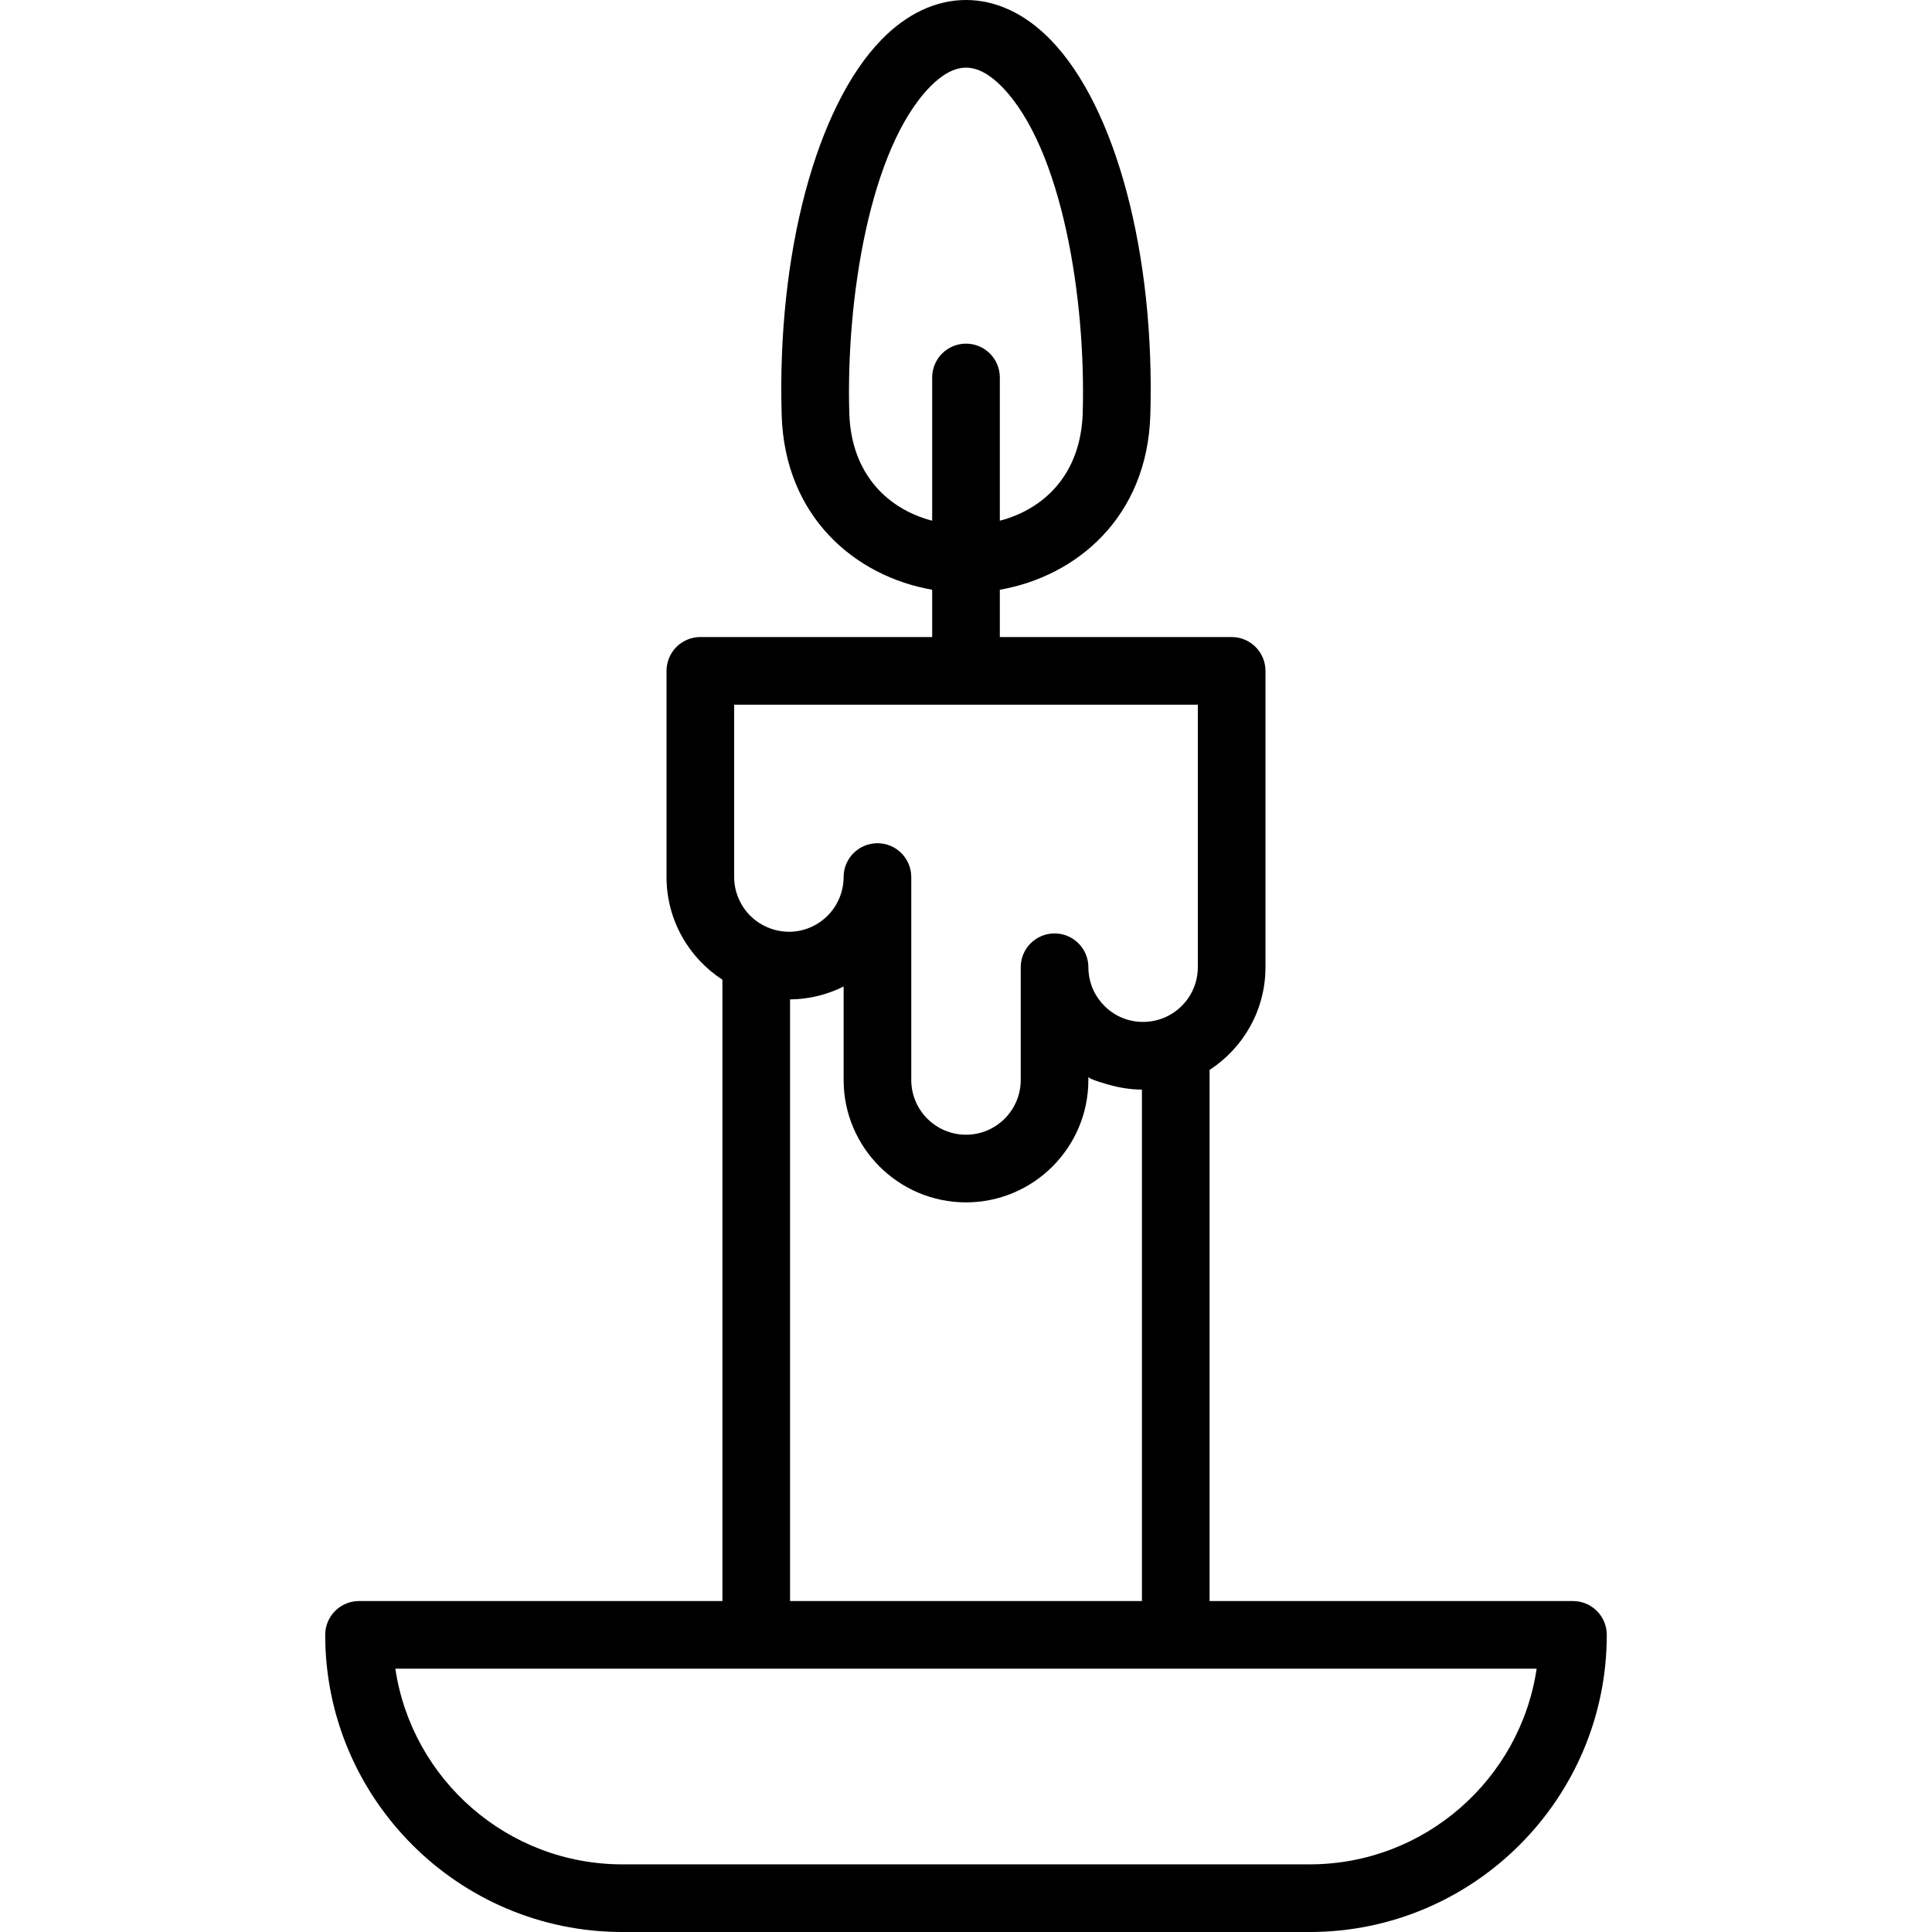 <?xml version="1.0" encoding="iso-8859-1"?>
<!-- Generator: Adobe Illustrator 19.0.0, SVG Export Plug-In . SVG Version: 6.00 Build 0)  -->
<svg version="1.1" id="Layer_1" xmlns="http://www.w3.org/2000/svg" xmlns:xlink="http://www.w3.org/1999/xlink" x="0px" y="0px"
	 viewBox="0 0 511.999 511.999" style="enable-background:new 0 0 511.999 511.999;" xml:space="preserve">
<g>
	<g>
		<path d="M416.85,424.292h-96.299V283.537c8.905-5.787,14.811-15.817,14.811-27.205v-78.545c0-4.95-4.013-8.964-8.964-8.964
			h-61.436v-12.537c20.424-3.565,39.091-19.326,39.886-46.332c1.253-42.57-9.108-81.578-26.392-99.379
			C271.737,3.657,263.972,0,255.999,0c-7.973,0-15.738,3.657-22.457,10.576c-17.284,17.801-27.644,56.808-26.392,99.378
			c0.794,27.007,19.462,42.767,39.886,46.332v12.537h-61.436c-4.95,0-8.964,4.013-8.964,8.964v54.642
			c0,11.39,5.906,21.418,14.811,27.205v164.658H95.148c-4.95,0-8.964,4.013-8.964,8.964c0,43.42,35.325,78.745,78.745,78.745h182.14
			c43.42,0,78.745-35.325,78.745-78.745C425.814,428.305,421.801,424.292,416.85,424.292z M225.069,109.427
			c-0.884-30.102,5.414-69.966,21.336-86.362c3.311-3.409,6.539-5.137,9.595-5.137c3.056,0,6.285,1.728,9.595,5.137
			c15.921,16.396,22.22,56.261,21.335,86.362c-0.482,16.391-10.38,25.545-21.966,28.57v-37.964c0-4.95-4.013-8.964-8.964-8.964
			c-4.95,0-8.964,4.013-8.964,8.964v37.964C235.45,134.971,225.552,125.818,225.069,109.427z M317.436,186.75v69.581
			c0,6.09-3.779,11.307-9.111,13.453c-0.016,0.006-0.032,0.01-0.049,0.016c-3.924,1.558-8.409,1.327-12.135-0.656
			c-3.184-1.695-5.677-4.576-6.883-7.978c-0.55-1.549-0.828-3.19-0.828-4.834c0-4.95-4.013-8.964-8.964-8.964
			c-4.95,0-8.964,4.013-8.964,8.964v29.879c0,7.997-6.506,14.503-14.503,14.503c-7.997,0-14.503-6.506-14.503-14.503v-53.782
			c0-4.95-4.013-8.964-8.964-8.964c-4.95,0-8.964,4.013-8.964,8.964c0,3.691-1.441,7.292-3.98,9.97
			c-2.533,2.671-6.064,4.329-9.746,4.512c-4.337,0.216-8.621-1.557-11.532-4.773c-2.396-2.647-3.747-6.137-3.747-9.708V186.75
			H317.436z M255.999,318.64c17.882,0,32.43-14.547,32.43-32.43v-0.876c0,0.675,5.251,2.082,5.888,2.256
			c2.7,0.742,5.506,1.143,8.306,1.169v135.532h-93.249V264.857c0.304-0.002,0.602-0.024,0.904-0.035
			c0.284-0.011,0.571-0.014,0.855-0.032c4.312-0.274,8.575-1.421,12.437-3.358v24.779
			C223.569,304.093,238.118,318.64,255.999,318.64z M347.069,494.073h-182.14c-30.489,0-55.81-22.555-60.158-51.854h95.64h111.176
			h95.64C402.879,471.518,377.558,494.073,347.069,494.073z"/>
	</g>
</g>
<g>
</g>
<g>
</g>
<g>
</g>
<g>
</g>
<g>
</g>
<g>
</g>
<g>
</g>
<g>
</g>
<g>
</g>
<g>
</g>
<g>
</g>
<g>
</g>
<g>
</g>
<g>
</g>
<g>
</g>
</svg>
